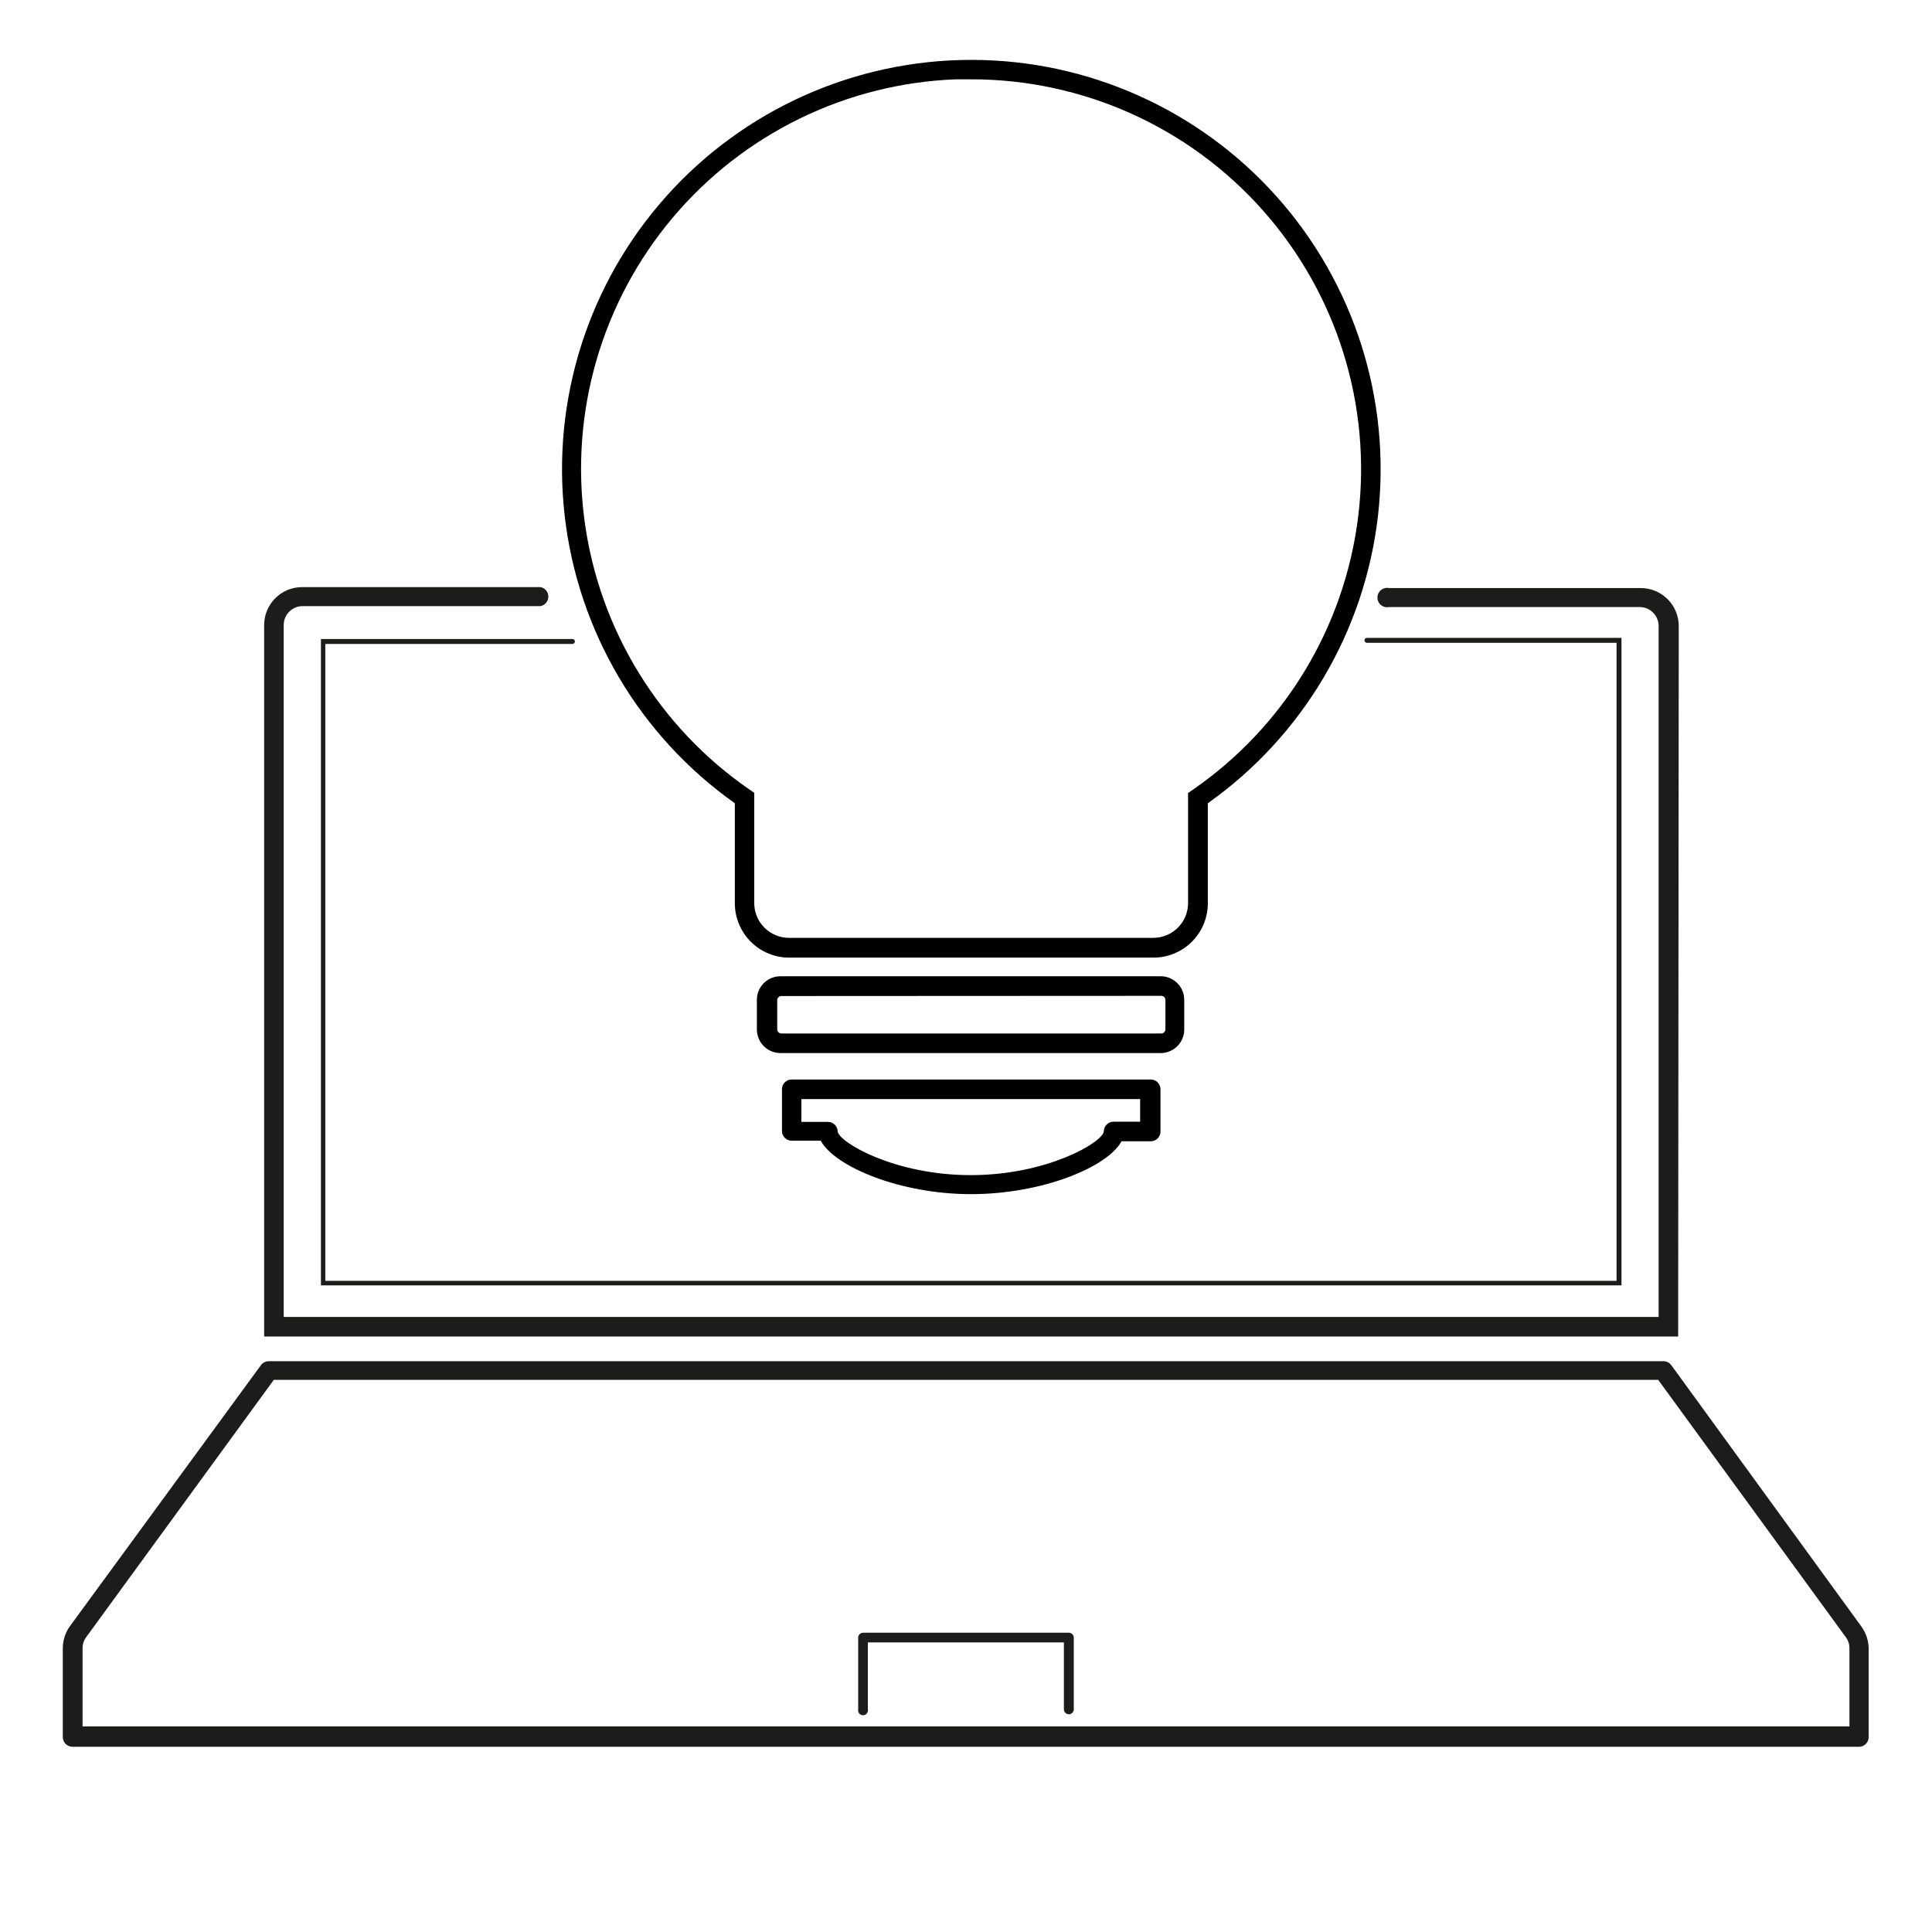 <?xml version="1.0" encoding="UTF-8"?>
<!-- Uploaded to: ICON Repo, www.svgrepo.com, Generator: ICON Repo Mixer Tools -->
<svg width="800px" height="800px" version="1.1" viewBox="144 144 512 512" xmlns="http://www.w3.org/2000/svg">
 <g>
  <path d="m588.73 498.19h-374.73v-188.53c0-5.562 4.512-10.074 10.074-10.074h63.18c1.199 0.242 2.062 1.293 2.062 2.519 0 1.223-0.863 2.277-2.062 2.519h-63.277c-2.59 0.125-4.66 2.195-4.789 4.785v183.59h364.36v-183.34c-0.125-2.586-2.195-4.66-4.785-4.785h-66.652c-0.758 0.152-1.539-0.043-2.137-0.531-0.594-0.488-0.941-1.219-0.941-1.988s0.348-1.5 0.941-1.988c0.598-0.488 1.379-0.684 2.137-0.531h66.703c2.672 0 5.234 1.062 7.125 2.953s2.949 4.453 2.949 7.125z" fill="#1c1c1a"/>
  <path d="m573.71 484.64h-344.66v-171.3l66.656 0.004c0.359 0 0.652 0.293 0.652 0.656 0 0.359-0.293 0.652-0.652 0.652h-65.496v168.78h342.19v-169.08h-66.152c-0.359 0-0.652-0.293-0.652-0.656 0-0.359 0.293-0.656 0.652-0.656h67.461z" fill="#1c1c1a"/>
  <path d="m636.79 606.91h-473.58c-1.418 0-2.57-1.152-2.57-2.57v-23.578c0.016-2.102 0.684-4.144 1.918-5.844l50.582-69.125c0.488-0.676 1.281-1.07 2.113-1.055h369.55c0.836-0.016 1.625 0.379 2.113 1.055l50.383 69.273v0.004c1.23 1.699 1.902 3.742 1.914 5.844v23.578c-0.074 1.301-1.113 2.344-2.418 2.418zm-470.91-5.391h468.24v-20.758c0.008-1.012-0.309-2.004-0.906-2.82l-49.773-68.266h-366.88l-49.777 68.266c-0.598 0.816-0.914 1.809-0.906 2.82z" fill="#1c1c1a"/>
  <path d="m427.25 598.3c-0.723 0-1.309-0.586-1.309-1.309v-17.734h-51.945v17.734c0.078 0.383-0.02 0.781-0.27 1.086-0.25 0.305-0.621 0.48-1.012 0.48-0.395 0-0.766-0.176-1.016-0.48-0.246-0.305-0.348-0.703-0.27-1.086v-18.992c0-0.348 0.137-0.684 0.383-0.93 0.246-0.242 0.578-0.383 0.926-0.383h54.512c0.348 0 0.68 0.141 0.926 0.383 0.246 0.246 0.387 0.582 0.387 0.93v19.043c-0.027 0.703-0.609 1.258-1.312 1.258z" fill="#1c1c1a"/>
  <path d="m449.68 397.78h-96.582c-3.805-0.012-7.449-1.531-10.137-4.219-2.691-2.691-4.207-6.336-4.223-10.141v-26.551c-25.215-17.852-41.625-45.609-45.105-76.309-3.481-30.699 6.297-61.426 26.875-84.473 20.578-23.043 50.008-36.219 80.906-36.219 30.895 0 60.324 13.176 80.906 36.219 20.578 23.047 30.352 53.773 26.871 84.473s-19.887 58.457-45.105 76.309v26.551c-0.012 3.812-1.535 7.465-4.238 10.156-2.699 2.691-6.356 4.203-10.168 4.203zm-48.266-232.76h-4.082c-29.105 1.109-56.391 14.457-75.133 36.754-18.738 22.301-27.191 51.477-23.277 80.34 3.918 28.863 19.844 54.73 43.848 71.23l1.109 0.754v29.27c0.027 5.055 4.117 9.145 9.168 9.172h96.633c5.051-0.027 9.141-4.117 9.168-9.172v-29.219l1.109-0.754v-0.004c24.371-16.762 40.383-43.172 43.98-72.535s-5.57-58.855-25.176-81.008c-19.605-22.152-47.766-34.832-77.348-34.828z"/>
  <path d="m451.79 423.07h-100.76c-1.699 0.055-3.348-0.586-4.566-1.777-1.215-1.188-1.895-2.82-1.883-4.523v-7.809c0-3.449 2.797-6.246 6.25-6.246h100.76c3.449 0 6.246 2.797 6.246 6.246v7.809c0.027 3.394-2.656 6.191-6.047 6.301zm-100.76-15.113v-0.004c-0.574 0.027-1.031 0.484-1.059 1.059v7.809c0.027 0.574 0.484 1.035 1.059 1.059h100.76c0.574-0.023 1.035-0.484 1.059-1.059v-7.859c-0.023-0.57-0.484-1.031-1.059-1.055z"/>
  <path d="m401.36 460.46c-18.992 0-36.172-7.356-39.852-14.156l-7.707-0.004c-1.422 0-2.57-1.148-2.57-2.566v-11.086c0-1.418 1.148-2.57 2.57-2.57h95.168c1.418 0 2.57 1.152 2.57 2.57v11.234c0 1.422-1.152 2.57-2.57 2.57h-7.758c-3.68 6.852-21.059 14.008-39.852 14.008zm-44.992-19.145h7.055c1.418 0 2.57 1.148 2.57 2.566 0.504 2.922 15.113 11.539 35.266 11.539 20.152 0 34.863-8.613 35.266-11.586v-0.004c0-1.418 1.152-2.566 2.57-2.566h7.055v-5.996h-89.781z"/>
 </g>
</svg>